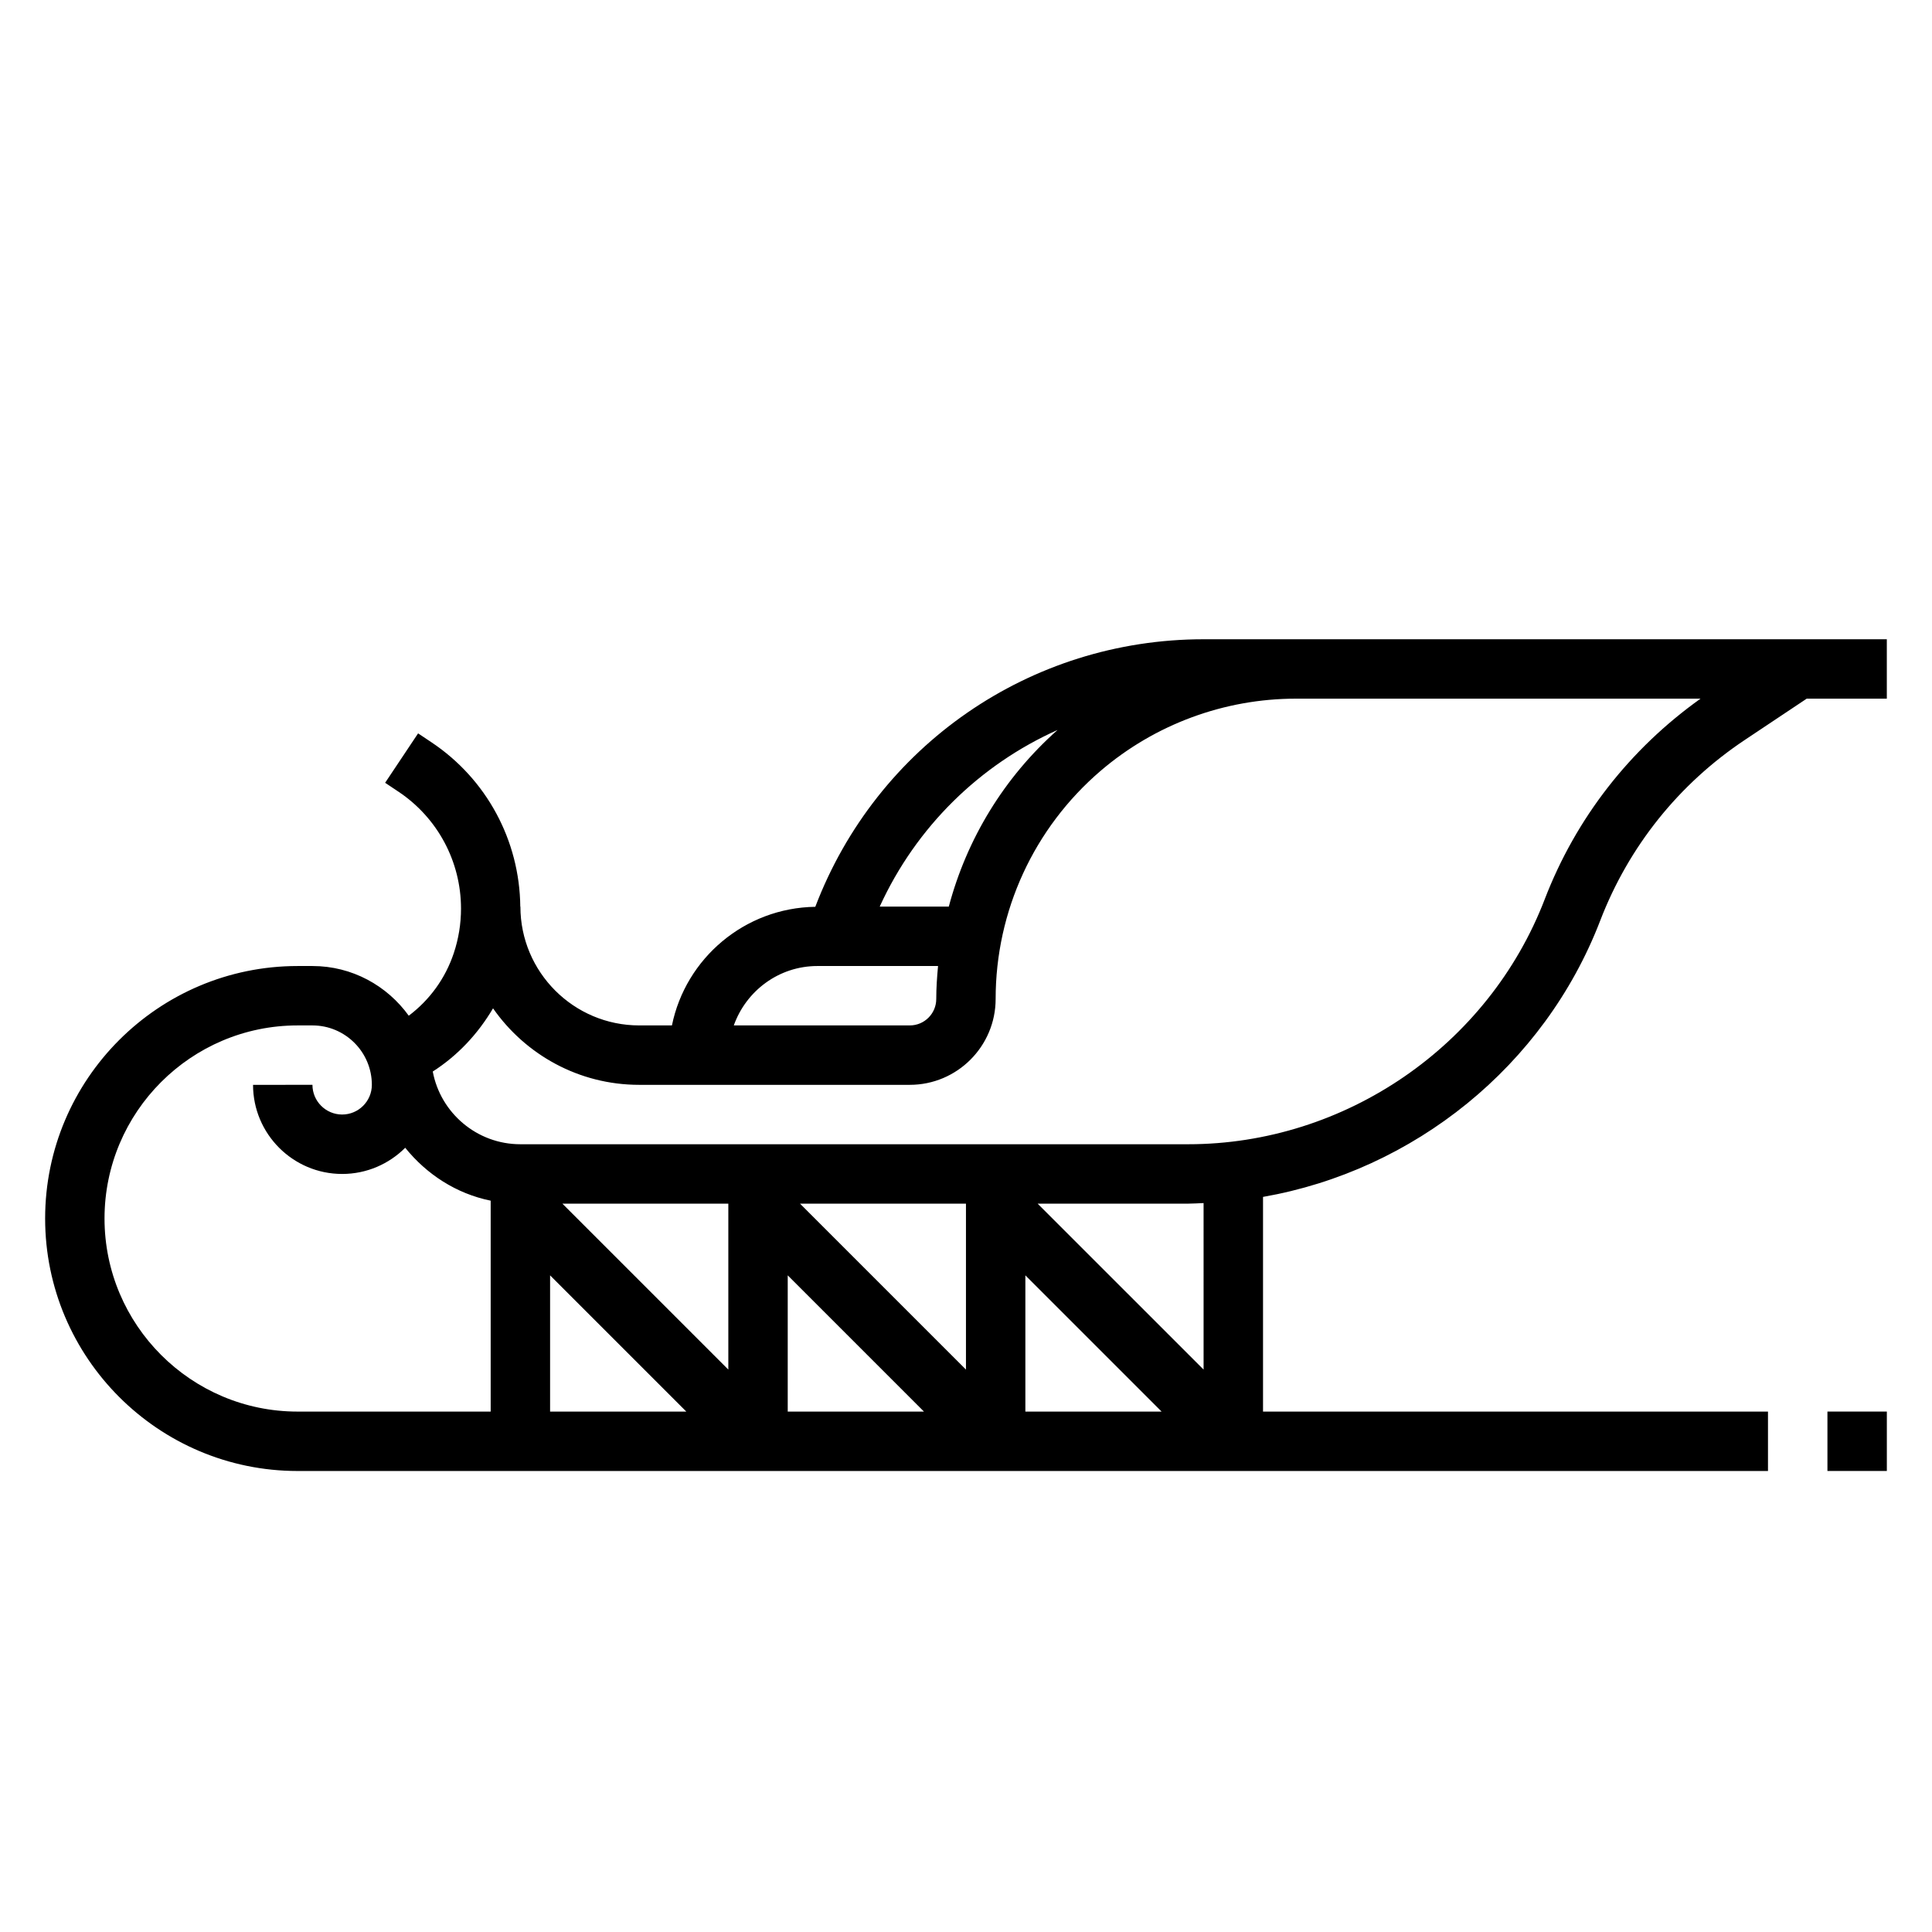 <?xml version="1.0" encoding="UTF-8"?>
<!-- Uploaded to: ICON Repo, www.iconrepo.com, Generator: ICON Repo Mixer Tools -->
<svg fill="#000000" width="800px" height="800px" version="1.1" viewBox="144 144 512 512" xmlns="http://www.w3.org/2000/svg">
 <g>
  <path d="m533.82 313.41h-70.848c-46.066 0-86.68 28.293-102.91 70.902-18.742 0.277-34.371 13.672-37.992 31.434h-8.668c-17.367 0-31.488-14.121-31.488-31.488h-0.031c-0.18-17.555-8.941-33.809-23.57-43.562l-3.512-2.348-8.738 13.098 3.519 2.348c10.387 6.93 16.59 18.516 16.59 31.008 0 4.008-0.645 7.973-1.914 11.785-2.234 6.707-6.398 12.414-11.934 16.586-5.723-7.941-14.996-13.168-25.516-13.168h-3.934c-36.898 0-66.914 30.016-66.914 66.91 0 36.898 30.016 66.914 66.914 66.914h389.66v-15.742l-133.82-0.004v-56.891c39.957-6.992 74.516-34.629 89.355-73.211 7.566-19.664 20.82-36.227 38.344-47.902l16.383-10.926h21.23v-15.742zm-109.55 24.035c-14.16 12.555-24.059 28.867-28.828 46.816h-18.309c9.656-21.141 26.527-37.594 47.137-46.816zm-63.641 62.559h31.961c-0.266 2.894-0.473 5.801-0.473 8.73 0 3.871-3.141 7.012-7.004 7.012h-46.648c3.258-9.141 11.918-15.742 22.164-15.742zm-188.93 66.91c0-28.211 22.953-51.168 51.168-51.168h3.934c8.684 0 15.742 7.062 15.742 15.742 0 4.344-3.535 7.871-7.871 7.871-4.336 0-7.871-3.527-7.871-7.871l-15.742 0.004c0 13.02 10.598 23.617 23.617 23.617 6.519 0 12.43-2.66 16.711-6.941 5.652 7.008 13.508 12.164 22.648 14.02v55.895h-51.168c-28.215 0-51.168-22.953-51.168-51.168zm118.08 15.066 36.102 36.102h-36.102zm62.977 0 36.102 36.102h-36.102zm62.977 0 36.102 36.102h-36.102zm-15.742 24.973-43.977-43.973h43.977zm-62.977 0-43.973-43.973h43.973zm125.95 0-43.977-43.973h39.871c1.379 0 2.731-0.109 4.102-0.156zm90.402-124.63c-14.926 38.836-52.91 64.914-94.504 64.914h-176.96c-11.539 0-21.168-8.32-23.215-19.27 6.637-4.25 12.004-10.02 15.973-16.75 8.543 12.238 22.703 20.277 38.73 20.277h71.715c12.547 0 22.75-10.211 22.75-22.758 0-23.262 10.133-45.289 27.789-60.426 14.414-12.352 32.809-19.156 51.797-19.156h107.22c-18.723 13.344-33 31.617-41.297 53.168z"/>
  <path d="m628.29 518.08h15.742v15.742h-15.742z"/>
 </g>
</svg>